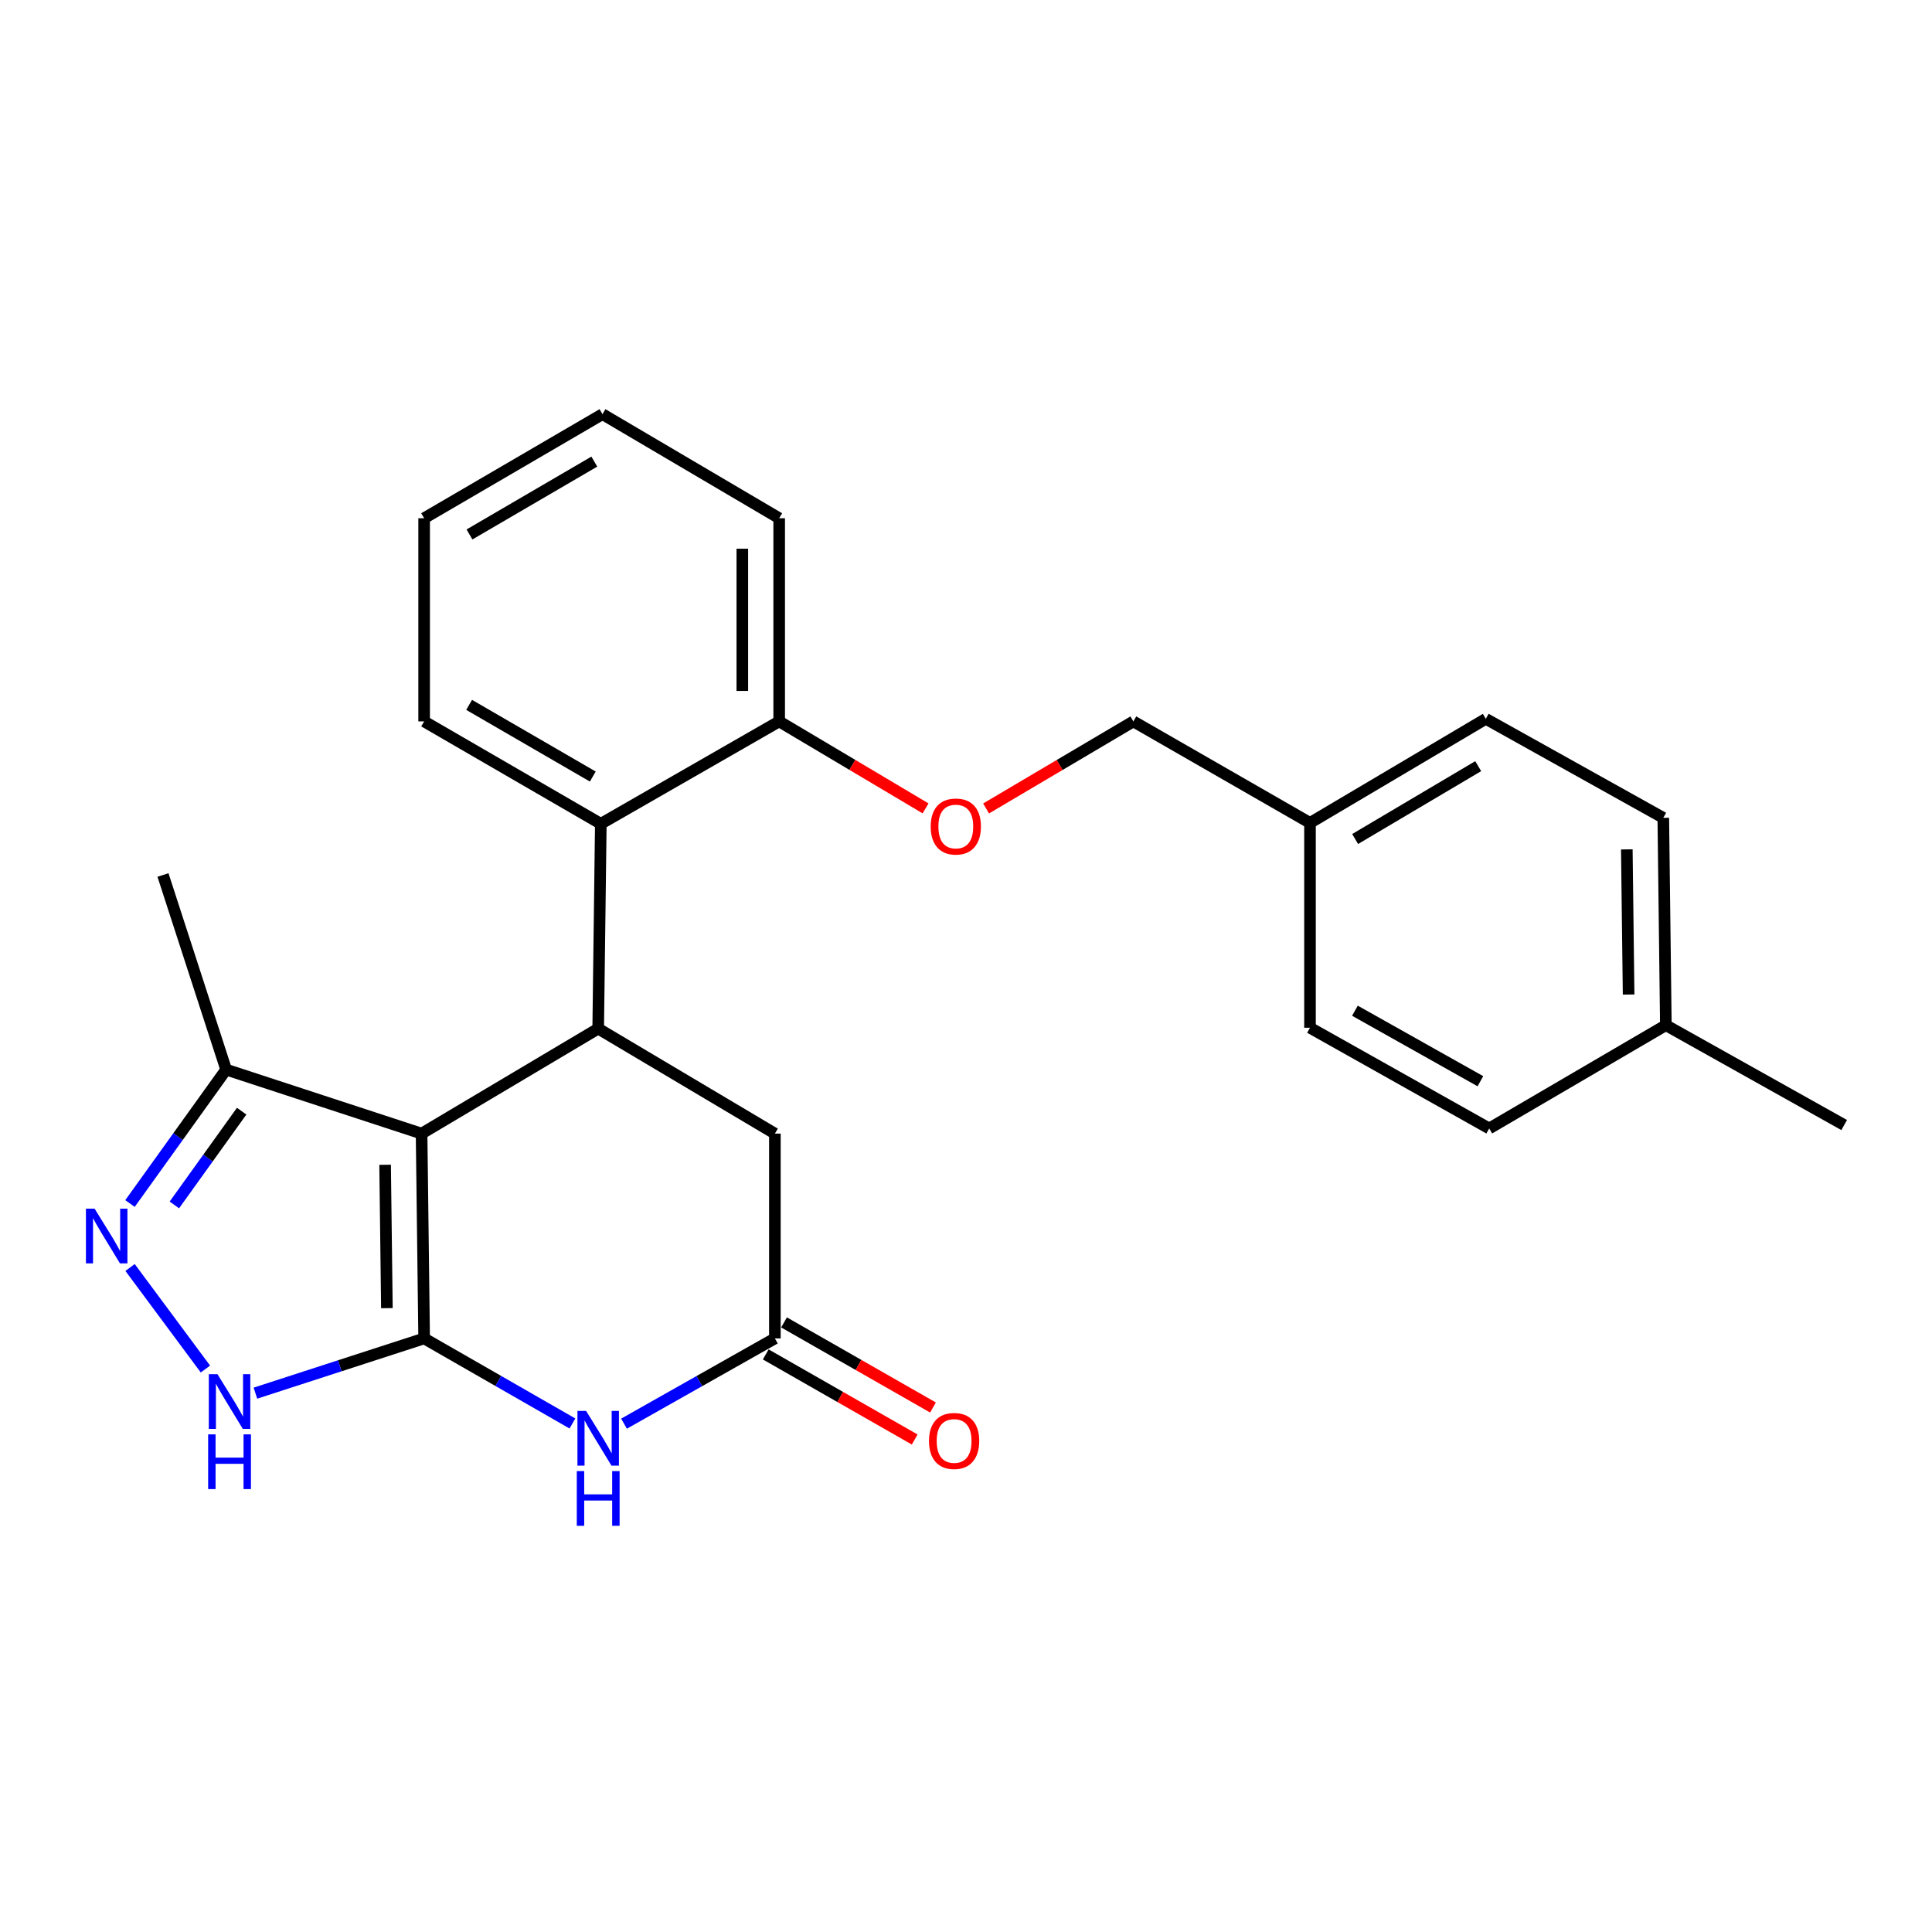 <?xml version='1.0' encoding='iso-8859-1'?>
<svg version='1.1' baseProfile='full'
              xmlns='http://www.w3.org/2000/svg'
                      xmlns:rdkit='http://www.rdkit.org/xml'
                      xmlns:xlink='http://www.w3.org/1999/xlink'
                  xml:space='preserve'
width='1000px' height='1000px' viewBox='0 0 1000 1000'>
<!-- END OF HEADER -->
<rect style='opacity:1.0;fill:#FFFFFF;stroke:none' width='1000' height='1000' x='0' y='0'> </rect>
<path class='bond-0' d='M 219.535,692.759 L 218.21,586.75' style='fill:none;fill-rule:evenodd;stroke:#000000;stroke-width:6px;stroke-linecap:butt;stroke-linejoin:miter;stroke-opacity:1' />
<path class='bond-0' d='M 200.258,677.096 L 199.331,602.89' style='fill:none;fill-rule:evenodd;stroke:#000000;stroke-width:6px;stroke-linecap:butt;stroke-linejoin:miter;stroke-opacity:1' />
<path class='bond-1' d='M 219.535,692.759 L 257.911,714.775' style='fill:none;fill-rule:evenodd;stroke:#000000;stroke-width:6px;stroke-linecap:butt;stroke-linejoin:miter;stroke-opacity:1' />
<path class='bond-1' d='M 257.911,714.775 L 296.286,736.792' style='fill:none;fill-rule:evenodd;stroke:#0000FF;stroke-width:6px;stroke-linecap:butt;stroke-linejoin:miter;stroke-opacity:1' />
<path class='bond-3' d='M 219.535,692.759 L 175.869,706.926' style='fill:none;fill-rule:evenodd;stroke:#000000;stroke-width:6px;stroke-linecap:butt;stroke-linejoin:miter;stroke-opacity:1' />
<path class='bond-3' d='M 175.869,706.926 L 132.203,721.094' style='fill:none;fill-rule:evenodd;stroke:#0000FF;stroke-width:6px;stroke-linecap:butt;stroke-linejoin:miter;stroke-opacity:1' />
<path class='bond-2' d='M 218.21,586.75 L 309.623,532.405' style='fill:none;fill-rule:evenodd;stroke:#000000;stroke-width:6px;stroke-linecap:butt;stroke-linejoin:miter;stroke-opacity:1' />
<path class='bond-6' d='M 218.21,586.75 L 117.046,553.615' style='fill:none;fill-rule:evenodd;stroke:#000000;stroke-width:6px;stroke-linecap:butt;stroke-linejoin:miter;stroke-opacity:1' />
<path class='bond-5' d='M 322.989,736.889 L 362.033,714.824' style='fill:none;fill-rule:evenodd;stroke:#0000FF;stroke-width:6px;stroke-linecap:butt;stroke-linejoin:miter;stroke-opacity:1' />
<path class='bond-5' d='M 362.033,714.824 L 401.078,692.759' style='fill:none;fill-rule:evenodd;stroke:#000000;stroke-width:6px;stroke-linecap:butt;stroke-linejoin:miter;stroke-opacity:1' />
<path class='bond-7' d='M 309.623,532.405 L 310.979,426.396' style='fill:none;fill-rule:evenodd;stroke:#000000;stroke-width:6px;stroke-linecap:butt;stroke-linejoin:miter;stroke-opacity:1' />
<path class='bond-26' d='M 309.623,532.405 L 401.078,586.75' style='fill:none;fill-rule:evenodd;stroke:#000000;stroke-width:6px;stroke-linecap:butt;stroke-linejoin:miter;stroke-opacity:1' />
<path class='bond-4' d='M 106.326,708.61 L 67.318,656.053' style='fill:none;fill-rule:evenodd;stroke:#0000FF;stroke-width:6px;stroke-linecap:butt;stroke-linejoin:miter;stroke-opacity:1' />
<path class='bond-25' d='M 67.284,622.938 L 92.165,588.277' style='fill:none;fill-rule:evenodd;stroke:#0000FF;stroke-width:6px;stroke-linecap:butt;stroke-linejoin:miter;stroke-opacity:1' />
<path class='bond-25' d='M 92.165,588.277 L 117.046,553.615' style='fill:none;fill-rule:evenodd;stroke:#000000;stroke-width:6px;stroke-linecap:butt;stroke-linejoin:miter;stroke-opacity:1' />
<path class='bond-25' d='M 90.248,623.666 L 107.665,599.403' style='fill:none;fill-rule:evenodd;stroke:#0000FF;stroke-width:6px;stroke-linecap:butt;stroke-linejoin:miter;stroke-opacity:1' />
<path class='bond-25' d='M 107.665,599.403 L 125.081,575.14' style='fill:none;fill-rule:evenodd;stroke:#000000;stroke-width:6px;stroke-linecap:butt;stroke-linejoin:miter;stroke-opacity:1' />
<path class='bond-8' d='M 401.078,692.759 L 401.078,586.75' style='fill:none;fill-rule:evenodd;stroke:#000000;stroke-width:6px;stroke-linecap:butt;stroke-linejoin:miter;stroke-opacity:1' />
<path class='bond-11' d='M 396.345,701.042 L 434.894,723.065' style='fill:none;fill-rule:evenodd;stroke:#000000;stroke-width:6px;stroke-linecap:butt;stroke-linejoin:miter;stroke-opacity:1' />
<path class='bond-11' d='M 434.894,723.065 L 473.444,745.088' style='fill:none;fill-rule:evenodd;stroke:#FF0000;stroke-width:6px;stroke-linecap:butt;stroke-linejoin:miter;stroke-opacity:1' />
<path class='bond-11' d='M 405.81,684.475 L 444.359,706.498' style='fill:none;fill-rule:evenodd;stroke:#000000;stroke-width:6px;stroke-linecap:butt;stroke-linejoin:miter;stroke-opacity:1' />
<path class='bond-11' d='M 444.359,706.498 L 482.908,728.521' style='fill:none;fill-rule:evenodd;stroke:#FF0000;stroke-width:6px;stroke-linecap:butt;stroke-linejoin:miter;stroke-opacity:1' />
<path class='bond-20' d='M 117.046,553.615 L 84.356,452.896' style='fill:none;fill-rule:evenodd;stroke:#000000;stroke-width:6px;stroke-linecap:butt;stroke-linejoin:miter;stroke-opacity:1' />
<path class='bond-9' d='M 310.979,426.396 L 403.303,373.398' style='fill:none;fill-rule:evenodd;stroke:#000000;stroke-width:6px;stroke-linecap:butt;stroke-linejoin:miter;stroke-opacity:1' />
<path class='bond-19' d='M 310.979,426.396 L 219.535,373.398' style='fill:none;fill-rule:evenodd;stroke:#000000;stroke-width:6px;stroke-linecap:butt;stroke-linejoin:miter;stroke-opacity:1' />
<path class='bond-19' d='M 306.83,401.939 L 242.819,364.84' style='fill:none;fill-rule:evenodd;stroke:#000000;stroke-width:6px;stroke-linecap:butt;stroke-linejoin:miter;stroke-opacity:1' />
<path class='bond-10' d='M 403.303,373.398 L 441.186,395.907' style='fill:none;fill-rule:evenodd;stroke:#000000;stroke-width:6px;stroke-linecap:butt;stroke-linejoin:miter;stroke-opacity:1' />
<path class='bond-10' d='M 441.186,395.907 L 479.068,418.417' style='fill:none;fill-rule:evenodd;stroke:#FF0000;stroke-width:6px;stroke-linecap:butt;stroke-linejoin:miter;stroke-opacity:1' />
<path class='bond-21' d='M 403.303,373.398 L 403.303,268.237' style='fill:none;fill-rule:evenodd;stroke:#000000;stroke-width:6px;stroke-linecap:butt;stroke-linejoin:miter;stroke-opacity:1' />
<path class='bond-21' d='M 384.224,357.623 L 384.224,284.011' style='fill:none;fill-rule:evenodd;stroke:#000000;stroke-width:6px;stroke-linecap:butt;stroke-linejoin:miter;stroke-opacity:1' />
<path class='bond-12' d='M 510.396,418.459 L 548.511,395.928' style='fill:none;fill-rule:evenodd;stroke:#FF0000;stroke-width:6px;stroke-linecap:butt;stroke-linejoin:miter;stroke-opacity:1' />
<path class='bond-12' d='M 548.511,395.928 L 586.627,373.398' style='fill:none;fill-rule:evenodd;stroke:#000000;stroke-width:6px;stroke-linecap:butt;stroke-linejoin:miter;stroke-opacity:1' />
<path class='bond-13' d='M 586.627,373.398 L 678.05,425.93' style='fill:none;fill-rule:evenodd;stroke:#000000;stroke-width:6px;stroke-linecap:butt;stroke-linejoin:miter;stroke-opacity:1' />
<path class='bond-15' d='M 678.05,425.93 L 678.05,531.96' style='fill:none;fill-rule:evenodd;stroke:#000000;stroke-width:6px;stroke-linecap:butt;stroke-linejoin:miter;stroke-opacity:1' />
<path class='bond-16' d='M 678.05,425.93 L 769.049,372.062' style='fill:none;fill-rule:evenodd;stroke:#000000;stroke-width:6px;stroke-linecap:butt;stroke-linejoin:miter;stroke-opacity:1' />
<path class='bond-16' d='M 701.419,434.268 L 765.118,396.561' style='fill:none;fill-rule:evenodd;stroke:#000000;stroke-width:6px;stroke-linecap:butt;stroke-linejoin:miter;stroke-opacity:1' />
<path class='bond-14' d='M 862.243,530.635 L 860.918,423.312' style='fill:none;fill-rule:evenodd;stroke:#000000;stroke-width:6px;stroke-linecap:butt;stroke-linejoin:miter;stroke-opacity:1' />
<path class='bond-14' d='M 842.966,514.772 L 842.038,439.646' style='fill:none;fill-rule:evenodd;stroke:#000000;stroke-width:6px;stroke-linecap:butt;stroke-linejoin:miter;stroke-opacity:1' />
<path class='bond-22' d='M 862.243,530.635 L 954.545,582.319' style='fill:none;fill-rule:evenodd;stroke:#000000;stroke-width:6px;stroke-linecap:butt;stroke-linejoin:miter;stroke-opacity:1' />
<path class='bond-28' d='M 862.243,530.635 L 770.819,584.089' style='fill:none;fill-rule:evenodd;stroke:#000000;stroke-width:6px;stroke-linecap:butt;stroke-linejoin:miter;stroke-opacity:1' />
<path class='bond-18' d='M 678.05,531.96 L 770.819,584.089' style='fill:none;fill-rule:evenodd;stroke:#000000;stroke-width:6px;stroke-linecap:butt;stroke-linejoin:miter;stroke-opacity:1' />
<path class='bond-18' d='M 701.312,523.146 L 766.251,559.637' style='fill:none;fill-rule:evenodd;stroke:#000000;stroke-width:6px;stroke-linecap:butt;stroke-linejoin:miter;stroke-opacity:1' />
<path class='bond-17' d='M 769.049,372.062 L 860.918,423.312' style='fill:none;fill-rule:evenodd;stroke:#000000;stroke-width:6px;stroke-linecap:butt;stroke-linejoin:miter;stroke-opacity:1' />
<path class='bond-23' d='M 219.535,373.398 L 219.535,268.237' style='fill:none;fill-rule:evenodd;stroke:#000000;stroke-width:6px;stroke-linecap:butt;stroke-linejoin:miter;stroke-opacity:1' />
<path class='bond-27' d='M 403.303,268.237 L 311.849,214.369' style='fill:none;fill-rule:evenodd;stroke:#000000;stroke-width:6px;stroke-linecap:butt;stroke-linejoin:miter;stroke-opacity:1' />
<path class='bond-24' d='M 219.535,268.237 L 311.849,214.369' style='fill:none;fill-rule:evenodd;stroke:#000000;stroke-width:6px;stroke-linecap:butt;stroke-linejoin:miter;stroke-opacity:1' />
<path class='bond-24' d='M 242.998,276.636 L 307.618,238.928' style='fill:none;fill-rule:evenodd;stroke:#000000;stroke-width:6px;stroke-linecap:butt;stroke-linejoin:miter;stroke-opacity:1' />
<path  class='atom-2' d='M 303.363 730.283
L 312.643 745.283
Q 313.563 746.763, 315.043 749.443
Q 316.523 752.123, 316.603 752.283
L 316.603 730.283
L 320.363 730.283
L 320.363 758.603
L 316.483 758.603
L 306.523 742.203
Q 305.363 740.283, 304.123 738.083
Q 302.923 735.883, 302.563 735.203
L 302.563 758.603
L 298.883 758.603
L 298.883 730.283
L 303.363 730.283
' fill='#0000FF'/>
<path  class='atom-2' d='M 298.543 761.435
L 302.383 761.435
L 302.383 773.475
L 316.863 773.475
L 316.863 761.435
L 320.703 761.435
L 320.703 789.755
L 316.863 789.755
L 316.863 776.675
L 302.383 776.675
L 302.383 789.755
L 298.543 789.755
L 298.543 761.435
' fill='#0000FF'/>
<path  class='atom-4' d='M 112.556 711.278
L 121.836 726.278
Q 122.756 727.758, 124.236 730.438
Q 125.716 733.118, 125.796 733.278
L 125.796 711.278
L 129.556 711.278
L 129.556 739.598
L 125.676 739.598
L 115.716 723.198
Q 114.556 721.278, 113.316 719.078
Q 112.116 716.878, 111.756 716.198
L 111.756 739.598
L 108.076 739.598
L 108.076 711.278
L 112.556 711.278
' fill='#0000FF'/>
<path  class='atom-4' d='M 107.736 742.43
L 111.576 742.43
L 111.576 754.47
L 126.056 754.47
L 126.056 742.43
L 129.896 742.43
L 129.896 770.75
L 126.056 770.75
L 126.056 757.67
L 111.576 757.67
L 111.576 770.75
L 107.736 770.75
L 107.736 742.43
' fill='#0000FF'/>
<path  class='atom-5' d='M 48.957 625.589
L 58.237 640.589
Q 59.157 642.069, 60.637 644.749
Q 62.117 647.429, 62.197 647.589
L 62.197 625.589
L 65.957 625.589
L 65.957 653.909
L 62.077 653.909
L 52.117 637.509
Q 50.957 635.589, 49.717 633.389
Q 48.517 631.189, 48.157 630.509
L 48.157 653.909
L 44.477 653.909
L 44.477 625.589
L 48.957 625.589
' fill='#0000FF'/>
<path  class='atom-11' d='M 481.727 427.801
Q 481.727 421.001, 485.087 417.201
Q 488.447 413.401, 494.727 413.401
Q 501.007 413.401, 504.367 417.201
Q 507.727 421.001, 507.727 427.801
Q 507.727 434.681, 504.327 438.601
Q 500.927 442.481, 494.727 442.481
Q 488.487 442.481, 485.087 438.601
Q 481.727 434.721, 481.727 427.801
M 494.727 439.281
Q 499.047 439.281, 501.367 436.401
Q 503.727 433.481, 503.727 427.801
Q 503.727 422.241, 501.367 419.441
Q 499.047 416.601, 494.727 416.601
Q 490.407 416.601, 488.047 419.401
Q 485.727 422.201, 485.727 427.801
Q 485.727 433.521, 488.047 436.401
Q 490.407 439.281, 494.727 439.281
' fill='#FF0000'/>
<path  class='atom-12' d='M 480.847 745.837
Q 480.847 739.037, 484.207 735.237
Q 487.567 731.437, 493.847 731.437
Q 500.127 731.437, 503.487 735.237
Q 506.847 739.037, 506.847 745.837
Q 506.847 752.717, 503.447 756.637
Q 500.047 760.517, 493.847 760.517
Q 487.607 760.517, 484.207 756.637
Q 480.847 752.757, 480.847 745.837
M 493.847 757.317
Q 498.167 757.317, 500.487 754.437
Q 502.847 751.517, 502.847 745.837
Q 502.847 740.277, 500.487 737.477
Q 498.167 734.637, 493.847 734.637
Q 489.527 734.637, 487.167 737.437
Q 484.847 740.237, 484.847 745.837
Q 484.847 751.557, 487.167 754.437
Q 489.527 757.317, 493.847 757.317
' fill='#FF0000'/>
</svg>
